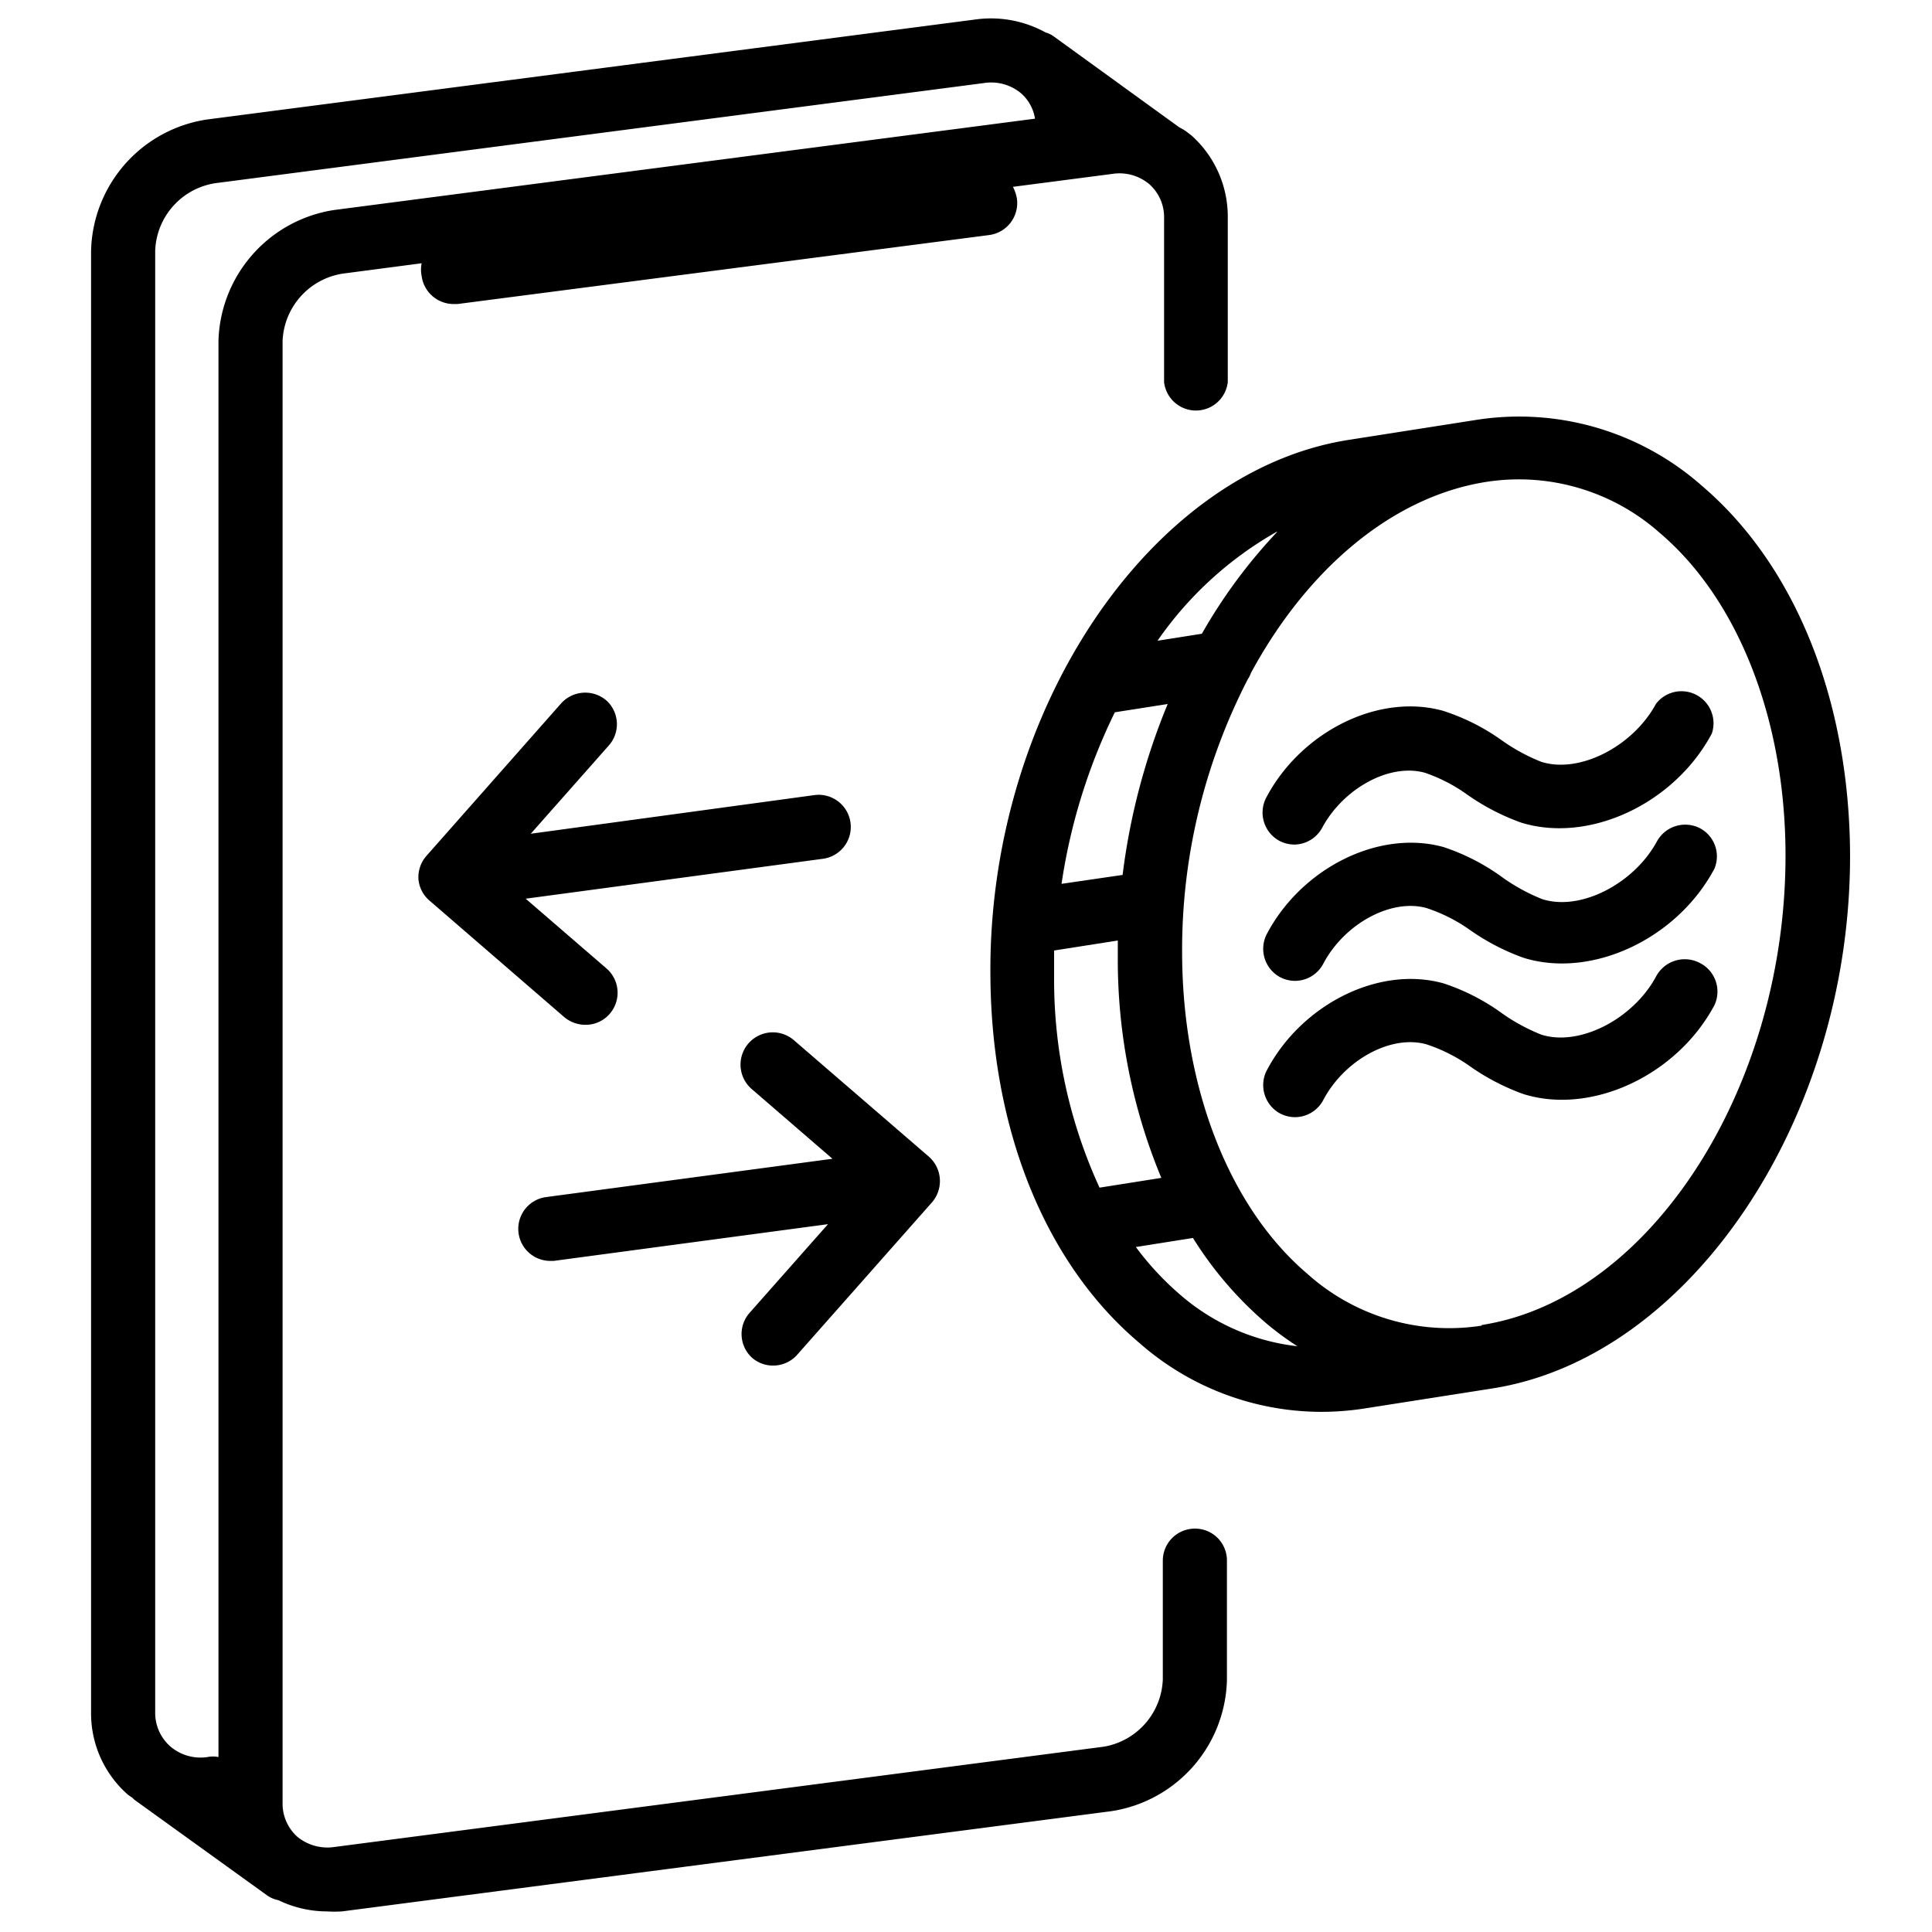 <?xml version="1.0"?>
<svg xmlns="http://www.w3.org/2000/svg" id="Layer_1" data-name="Layer 1" viewBox="0 0 91 91" width="512" height="512"><path d="M35.41,63.94a1.49,1.49,0,0,0,1,.38,1.51,1.51,0,0,0,1.14-.51l6.35-7.18a1.53,1.53,0,0,0-.15-2.15L37.4,49a1.51,1.51,0,0,0-2,2.29l3.81,3.29L25.68,56.39a1.51,1.51,0,0,0,.2,3l.2,0L39,57.66l-3.67,4.15A1.51,1.51,0,0,0,35.41,63.94Z"/><path d="M28.57,33a1.53,1.53,0,0,0-2.14.13l-6.35,7.19a1.52,1.52,0,0,0-.37,1.1,1.5,1.5,0,0,0,.52,1l6.35,5.49a1.55,1.55,0,0,0,1,.36,1.49,1.49,0,0,0,1.14-.52,1.51,1.51,0,0,0-.15-2.13l-3.81-3.29,14-1.88a1.51,1.51,0,1,0-.4-3L25,39.27l3.67-4.15A1.51,1.51,0,0,0,28.57,33Z"/><path d="M78,33.15c-1.08,2-3.6,3.31-5.41,2.73a8.85,8.85,0,0,1-1.84-1,10.06,10.06,0,0,0-2.78-1.4c-3.06-.85-6.72,1-8.35,4.13a1.52,1.52,0,0,0,.65,2,1.56,1.56,0,0,0,.69.17A1.51,1.51,0,0,0,62.27,39c1-1.87,3.19-3.07,4.85-2.6a7.69,7.69,0,0,1,1.95,1,10.64,10.64,0,0,0,2.56,1.34c3.18,1,7.22-.85,9-4.19A1.51,1.51,0,0,0,78,33.15Z"/><path d="M80.05,39a1.52,1.52,0,0,0-2,.62c-1.08,2-3.6,3.31-5.41,2.73a8.85,8.85,0,0,1-1.84-1A10.06,10.06,0,0,0,68,39.9c-3.06-.85-6.72,1-8.35,4.13a1.52,1.52,0,0,0,.65,2,1.56,1.56,0,0,0,.69.17,1.51,1.51,0,0,0,1.35-.83c1-1.87,3.19-3.06,4.85-2.6a7.69,7.69,0,0,1,2,1,10.64,10.64,0,0,0,2.56,1.34c3.18,1,7.22-.85,9-4.19A1.5,1.5,0,0,0,80.05,39Z"/><path d="M80.09,45.37A1.53,1.53,0,0,0,78,46c-1.08,2-3.61,3.31-5.41,2.73a8.85,8.85,0,0,1-1.84-1A10.06,10.06,0,0,0,68,46.32c-3.06-.86-6.72,1-8.35,4.13a1.52,1.52,0,0,0,.65,2,1.56,1.56,0,0,0,.69.17,1.51,1.51,0,0,0,1.35-.83c1-1.87,3.18-3.07,4.85-2.6a7.69,7.69,0,0,1,2,1,10.64,10.64,0,0,0,2.56,1.34c3.18,1,7.22-.85,9-4.18A1.51,1.51,0,0,0,80.09,45.37Z"/><path d="M80.16,22.88a13,13,0,0,0-10.64-3.1l-6,.94c-9.38,1.47-17,12.8-16.87,25.27.05,7.24,2.59,13.52,7,17.25a13,13,0,0,0,8.55,3.26,13.34,13.34,0,0,0,2.08-.16l6-.94h0c9.37-1.46,16.94-12.8,16.86-25.27C87.08,32.9,84.54,26.61,80.16,22.88Zm-20,2.17a24.88,24.88,0,0,0-3.55,4.8l-2.09.33A17.06,17.06,0,0,1,60.13,25.05ZM49.65,46c0-.41,0-.82,0-1.23l3-.47c0,.26,0,.52,0,.78a26.75,26.75,0,0,0,2.05,10.4l-2.91.46A23.46,23.46,0,0,1,49.65,46Zm3.23-4.79L50,41.63a27.53,27.53,0,0,1,2.51-8.08L55,33.16A31,31,0,0,0,52.88,41.18Zm.6,17.53,2.71-.43a17.37,17.37,0,0,0,3.43,4,13.93,13.93,0,0,0,1.49,1.1,10.16,10.16,0,0,1-5.56-2.46A13.75,13.75,0,0,1,53.48,58.71Zm16.31,3.7A10,10,0,0,1,61.58,60c-3.66-3.11-5.86-8.71-5.9-15a27.81,27.81,0,0,1,3.09-13,1.4,1.4,0,0,0,.15-.3c2.62-4.84,6.6-8.29,11.07-9a10,10,0,0,1,8.21,2.42c3.65,3.11,5.86,8.7,5.9,15C84.17,51.18,77.75,61.17,69.79,62.41Z"/><path d="M56.28,72a1.51,1.51,0,0,0-1.51,1.51V79.1A3.34,3.34,0,0,1,52,82.27L15.72,87A2.23,2.23,0,0,1,14,86.51a2.1,2.1,0,0,1-.69-1.62V16.06a3.35,3.35,0,0,1,2.82-3.17l3.73-.49a1.5,1.5,0,0,0,0,.6,1.52,1.52,0,0,0,1.49,1.32l.2,0,25.05-3.25a1.52,1.52,0,0,0,1.3-1.7,1.82,1.82,0,0,0-.19-.57l4.69-.61a2.18,2.18,0,0,1,1.74.49,2.08,2.08,0,0,1,.69,1.61V18a1.51,1.51,0,0,0,3,0V10.27a5.13,5.13,0,0,0-1.71-3.89l-.25-.19h0A2.48,2.48,0,0,0,55.55,6L49.64,1.72a1.18,1.18,0,0,0-.39-.19A5.33,5.33,0,0,0,46,.91L9.74,5.63A6.41,6.41,0,0,0,4.29,11.8V80.63A5.09,5.09,0,0,0,6,84.51c.08.07.17.12.25.18a.63.63,0,0,0,.12.11l6.19,4.46a1.34,1.34,0,0,0,.55.24,5.26,5.26,0,0,0,2.28.53,5.79,5.79,0,0,0,.72,0l36.23-4.72a6.41,6.41,0,0,0,5.45-6.17V73.53A1.5,1.5,0,0,0,56.28,72ZM7.31,11.8a3.34,3.34,0,0,1,2.82-3.17L46.36,3.91a2.19,2.19,0,0,1,1.74.49,2,2,0,0,1,.65,1.19l-33,4.3a6.42,6.42,0,0,0-5.46,6.17v66.7a1.29,1.29,0,0,0-.52,0A2.19,2.19,0,0,1,8,82.24a2.11,2.11,0,0,1-.69-1.61Z"/></svg>
